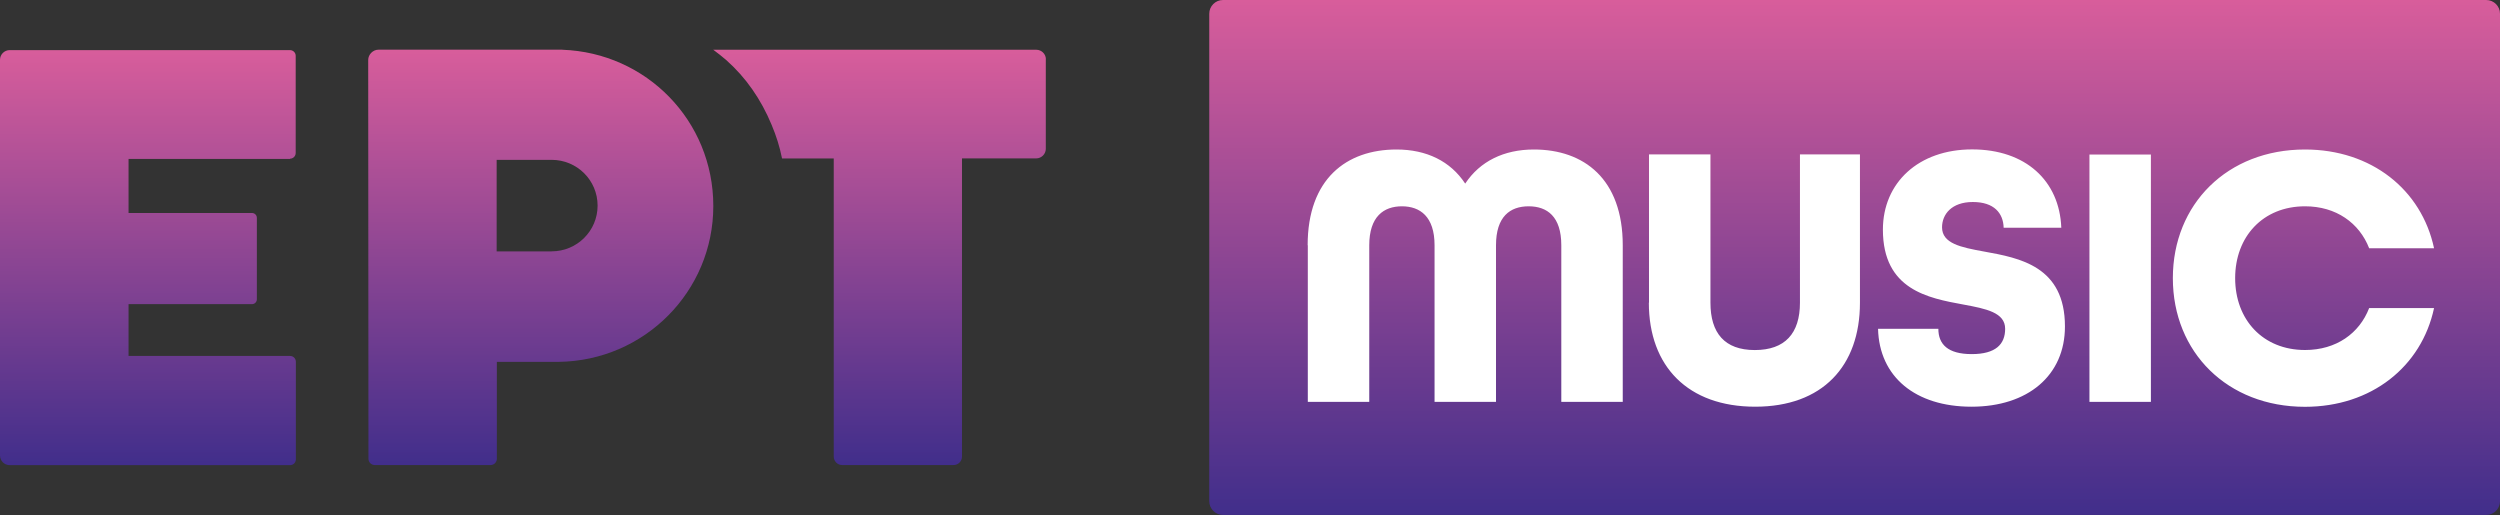 <?xml version="1.0" encoding="UTF-8"?>
<svg id="a" data-name="Layer 1" xmlns="http://www.w3.org/2000/svg" width="500" height="103" xmlns:xlink="http://www.w3.org/1999/xlink" viewBox="0 0 500 103">
  <rect x="0" y="0" width="500" height="103" fill="#333333" stroke="none"/>
  <defs>
    <style>
      .f {
        fill: #fff;
      }

      .g {
        fill: url(#c);
      }

      .h {
        fill: url(#d);
      }

      .i {
        fill: url(#e);
      }

      .j {
        fill: url(#b);
      }
    </style>
    <linearGradient id="b" data-name="Безымянный градиент" x1="175.91" y1="242.49" x2="175.91" y2="325.56" gradientTransform="translate(0 335.5) scale(1 -1)" gradientUnits="userSpaceOnUse">
      <stop offset="0" stop-color="#412e8b"/>
      <stop offset="1" stop-color="#d85d9b"/>
    </linearGradient>
    <linearGradient id="c" data-name="Безымянный градиент 2" x1="29.58" y1="242.46" x2="29.58" y2="325.48" gradientTransform="translate(0 335.5) scale(1 -1)" gradientUnits="userSpaceOnUse">
      <stop offset="0" stop-color="#412e8b"/>
      <stop offset="1" stop-color="#d85d9b"/>
    </linearGradient>
    <linearGradient id="d" data-name="Безымянный градиент 3" x1="108.16" y1="242.49" x2="108.16" y2="325.56" gradientTransform="translate(0 335.5) scale(1 -1)" gradientUnits="userSpaceOnUse">
      <stop offset="0" stop-color="#412e8b"/>
      <stop offset="1" stop-color="#d85d9b"/>
    </linearGradient>
    <linearGradient id="e" data-name="Безымянный градиент 4" x1="370.92" y1="232.5" x2="370.92" y2="335.5" gradientTransform="translate(0 335.5) scale(1 -1)" gradientUnits="userSpaceOnUse">
      <stop offset="0" stop-color="#412e8b"/>
      <stop offset="1" stop-color="#d85d9b"/>
    </linearGradient>
  </defs>
  <g>
    <path class="j" d="M209.18,11.86c0-1.05-.87-1.91-1.92-1.91h-64.61c.87.66,1.74,1.31,2.55,2.02,3.95,3.49,7,7.87,9.13,13.01.92,2.2,1.58,4.25,2.08,6.71h10.34v59.64c0,.92.76,1.68,1.68,1.68h22.29c.92,0,1.68-.76,1.68-1.68V31.68h14.84c1.05,0,1.92-.87,1.92-1.91,0,0,0-17.91,0-17.91Z"/>
    <path class="g" d="M57.98,31.74c.66,0,1.16-.52,1.16-1.15V11.17c0-.66-.53-1.15-1.16-1.15H1.95c-1.08,0-1.95.87-1.95,1.94v79.13c0,1.08.87,1.94,1.95,1.94h56.06c.66,0,1.16-.52,1.16-1.15v-19.54c0-.66-.53-1.15-1.16-1.15H25.71v-10.36h24.69c.55,0,.97-.45.97-.97v-16.29c0-.55-.45-.97-.97-.97h-24.69v-10.81h32.32l-.05-.05Z"/>
    <path class="h" d="M112.46,9.94h-36.79c-1.08,0-2.03.97-2.03,2.05h0l.05,79.76c0,.68.55,1.26,1.26,1.26h23.16c.68,0,1.26-.55,1.26-1.26v-19.38h12.37c17.11-.21,30.92-14.06,30.92-31.16s-13.42-30.66-30.19-31.26h-.03ZM110.33,50.28h-11v-18.31h11c5.08,0,9.19,4.09,9.19,9.15s-4.11,9.15-9.19,9.15Z"/>
  </g>
  <path class="i" d="M497.24,0h-252.63c-1.53,0-2.76,1.23-2.76,2.75v97.49c0,1.52,1.24,2.75,2.76,2.75h252.63c1.53,0,2.76-1.23,2.76-2.75V2.75C500,1.23,498.76,0,497.24,0Z"/>
  <path class="f" d="M261.53,49.05c0-13.25,7.74-19.15,17.77-19.15,6,0,10.79,2.33,13.74,6.82,2.95-4.46,7.74-6.82,13.74-6.82,10.03,0,17.77,5.9,17.77,19.15v31.32h-12.29v-31.32c0-5.74-2.82-7.79-6.53-7.79s-6.53,2.05-6.53,7.79v31.32h-12.29v-31.32c0-5.74-2.9-7.79-6.53-7.79s-6.53,2.05-6.53,7.79v31.32h-12.29v-31.32h-.03ZM329.8,60.54v-29.66h12.29v29.66c0,6.06,2.82,9.47,8.87,9.47s9.03-3.33,9.03-9.47v-29.66h12v29.66c0,12.72-7.53,20.8-20.95,20.8s-21.27-8.03-21.27-20.8h.03ZM375.67,65.76h12c0,3.09,1.89,5.06,6.68,5.06s6.68-1.97,6.68-5.06c0-3.25-3.79-4.01-8.34-4.85-7.05-1.29-16.11-2.96-16.11-14.98,0-9.39,7.13-16.05,17.84-16.05s17.48,6.27,17.84,15.66h-11.53c-.08-2.89-1.89-5.14-6.16-5.14s-6.16,2.49-6.16,5.06c0,3.25,3.79,4.01,8.42,4.85,7.13,1.29,16.16,2.94,16.16,14.98,0,9.84-7.45,16.05-18.69,16.05s-18.45-5.98-18.69-15.58h.03ZM417.89,30.9h12.29v49.47h-12.29V30.9ZM434.57,55.63c0-14.82,10.92-25.73,26.42-25.73,13.29,0,23.32,8.03,25.82,19.75h-12.98c-1.97-5.06-6.61-8.39-12.82-8.39-8.42,0-13.98,6.06-13.98,14.37s5.55,14.37,13.98,14.37c6.24,0,10.87-3.33,12.82-8.39h12.98c-2.5,11.72-12.53,19.75-25.82,19.75-15.48,0-26.42-10.88-26.42-25.73Z"/>
</svg>